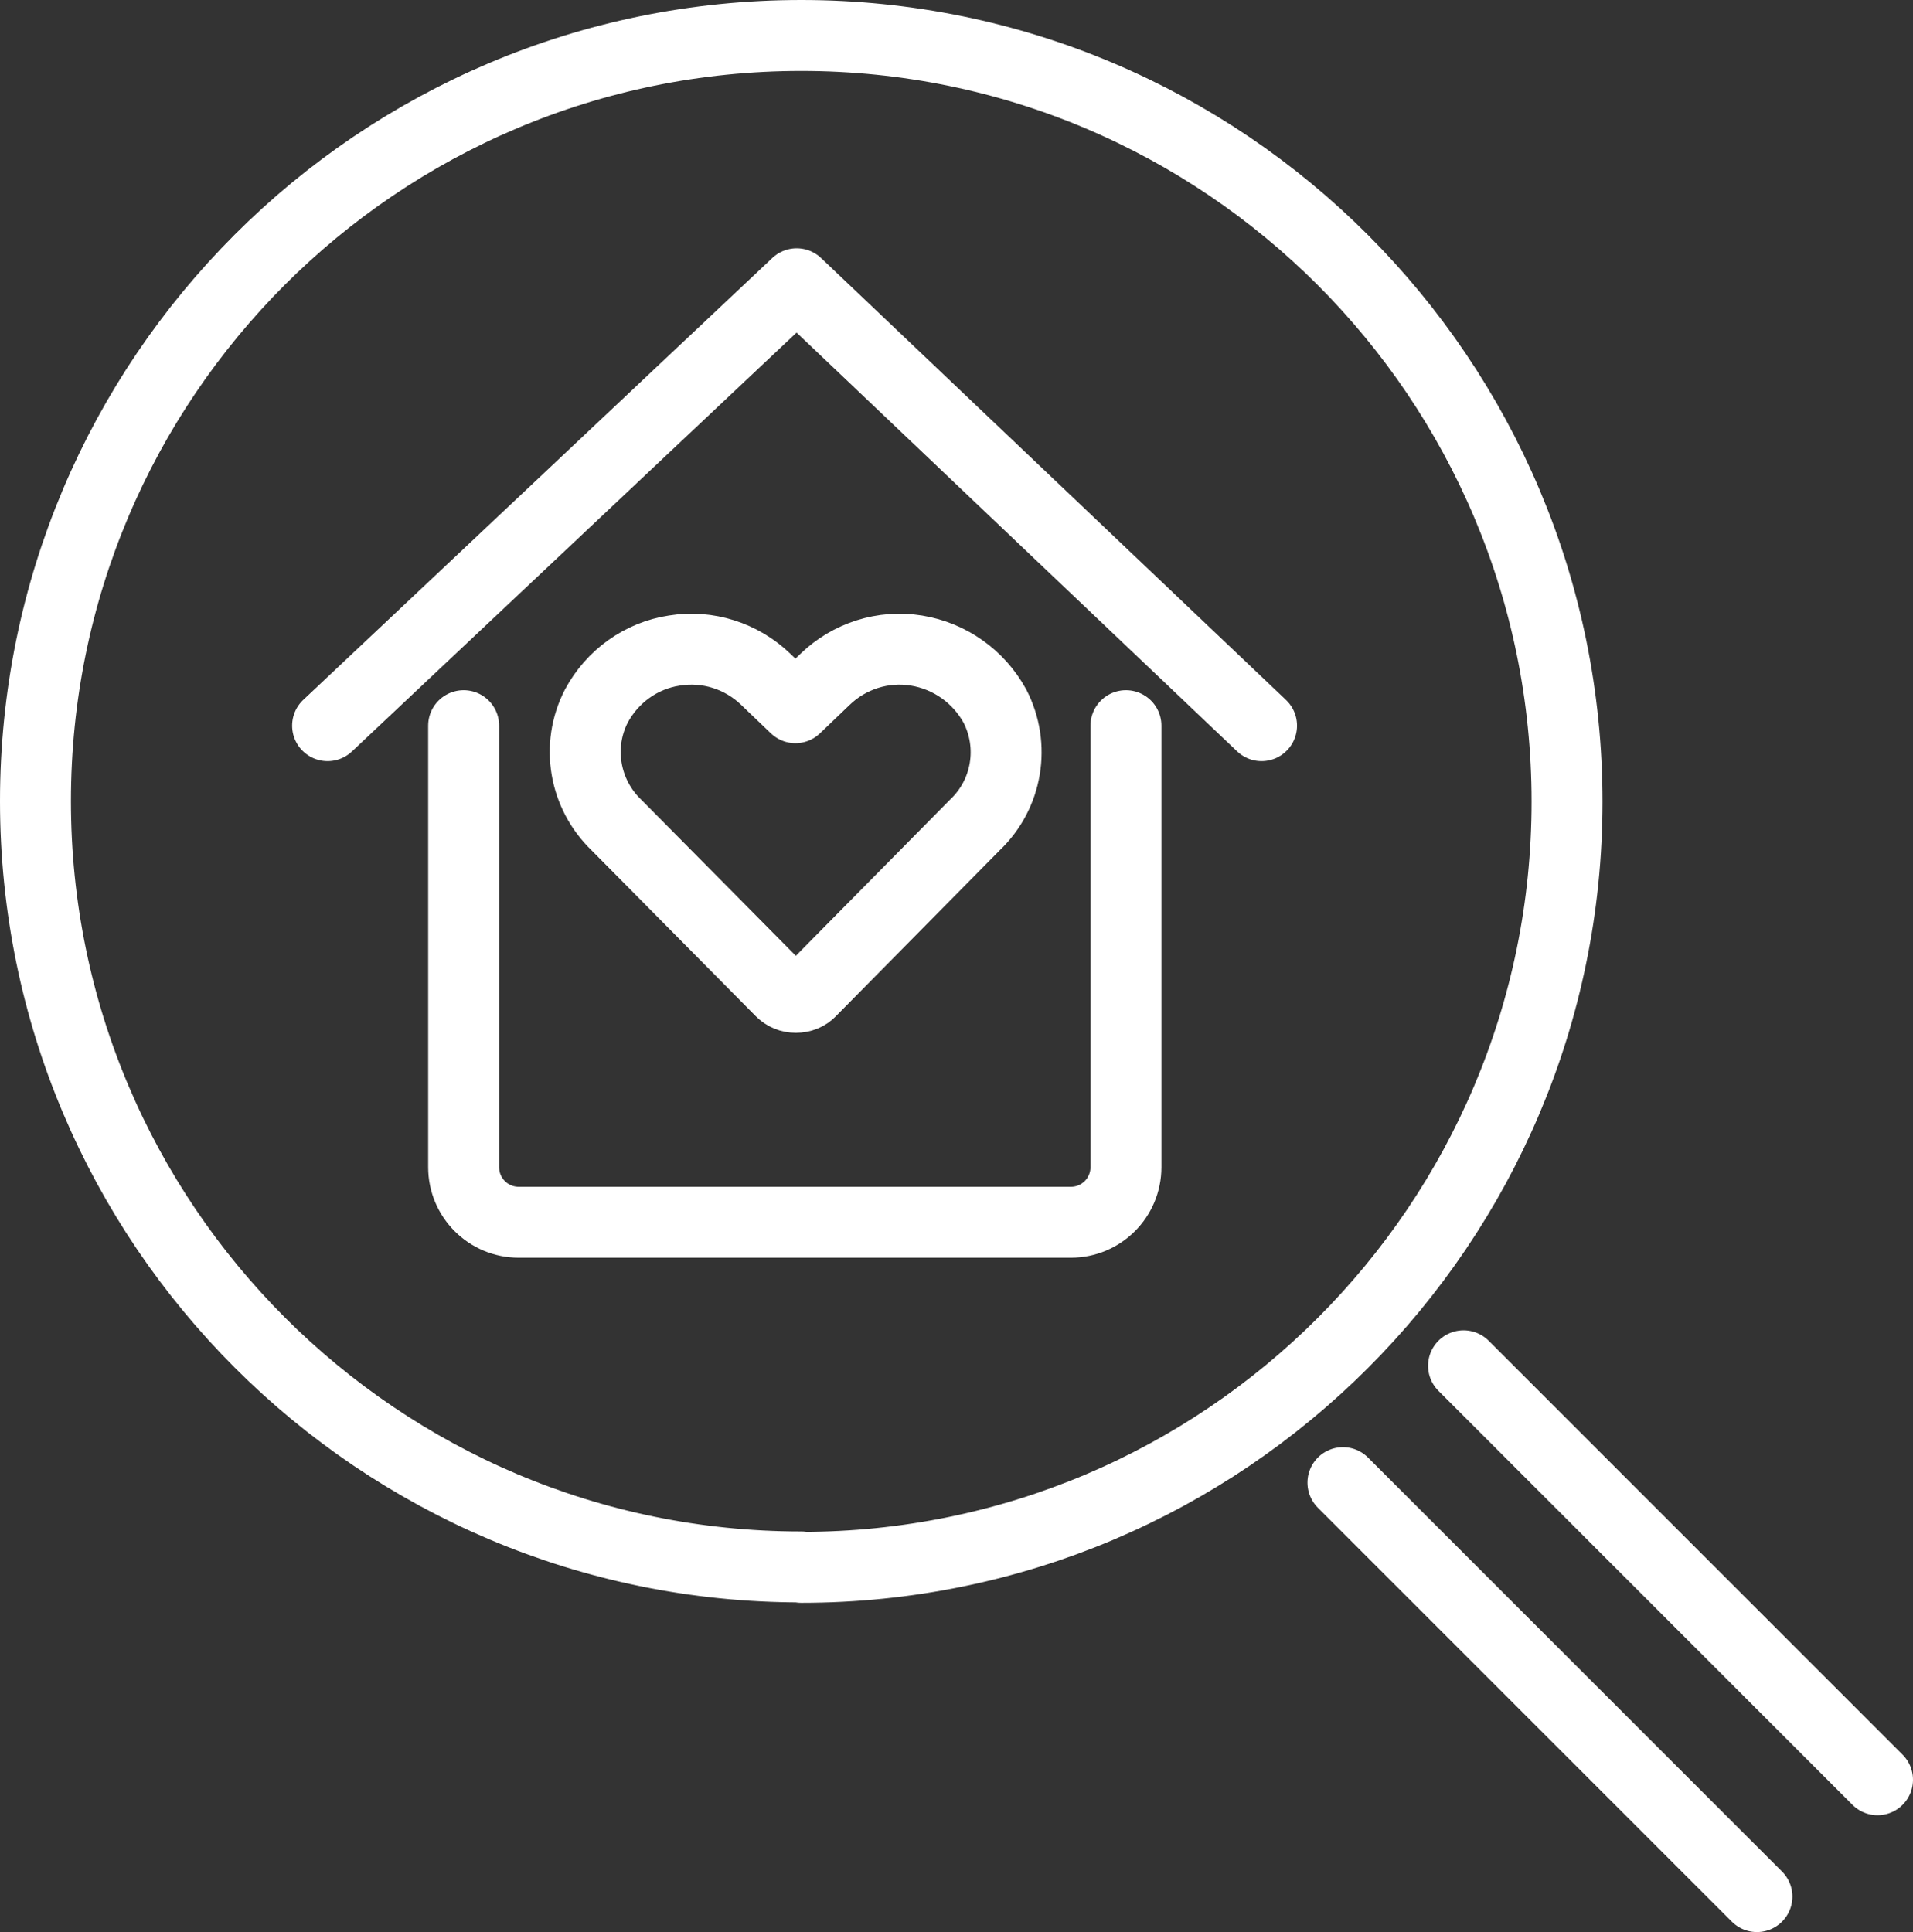<?xml version="1.0" encoding="UTF-8"?><svg id="b" xmlns="http://www.w3.org/2000/svg" width="45.84" height="46.3" viewBox="0 0 45.84 46.3"><rect x="0" y="0" width="45.84" height="46.3" fill="#333333" stroke="none"/><g id="c"><path id="d" d="m35.07,32.73l9.92,9.92" fill="none" stroke="#fff" stroke-linecap="round" stroke-linejoin="round" stroke-width="1.7"/><path id="e" d="m32.18,35.53l9.92,9.92" fill="none" stroke="#fff" stroke-linecap="round" stroke-linejoin="round" stroke-width="1.7"/><path id="f" d="m19.2,37.56c10.14,0,18.35-8.22,18.35-18.35S29.34.85,19.2.85.85,9.07.85,19.2s8.22,18.35,18.35,18.35Z" fill="none" stroke="#fff" stroke-linecap="round" stroke-linejoin="round" stroke-width="1.7"/><path id="g" d="m26.98,17.39v10.58c0,.73-.59,1.32-1.32,1.32h-13.23c-.73,0-1.32-.59-1.32-1.32v-10.58" fill="none" stroke="#fff" stroke-linecap="round" stroke-linejoin="round" stroke-width="1.7"/><path id="h" d="m7.85,17.39l11.24-10.59,11.14,10.59" fill="none" stroke="#fff" stroke-linecap="round" stroke-linejoin="round" stroke-width="1.7"/><path id="i" d="m19.43,23.75c-.09.1-.22.15-.36.15s-.26-.05-.36-.15l-3.94-3.98c-.77-.74-.97-1.9-.48-2.85h0c.38-.71,1.07-1.21,1.87-1.33.8-.13,1.61.13,2.19.69l.71.68.71-.68c.58-.56,1.39-.82,2.19-.69.8.13,1.49.62,1.88,1.33h0c.49.95.3,2.11-.48,2.85l-3.94,3.99Z" fill="none" stroke="#fff" stroke-linecap="round" stroke-linejoin="round" stroke-width="1.7"/></g></svg>